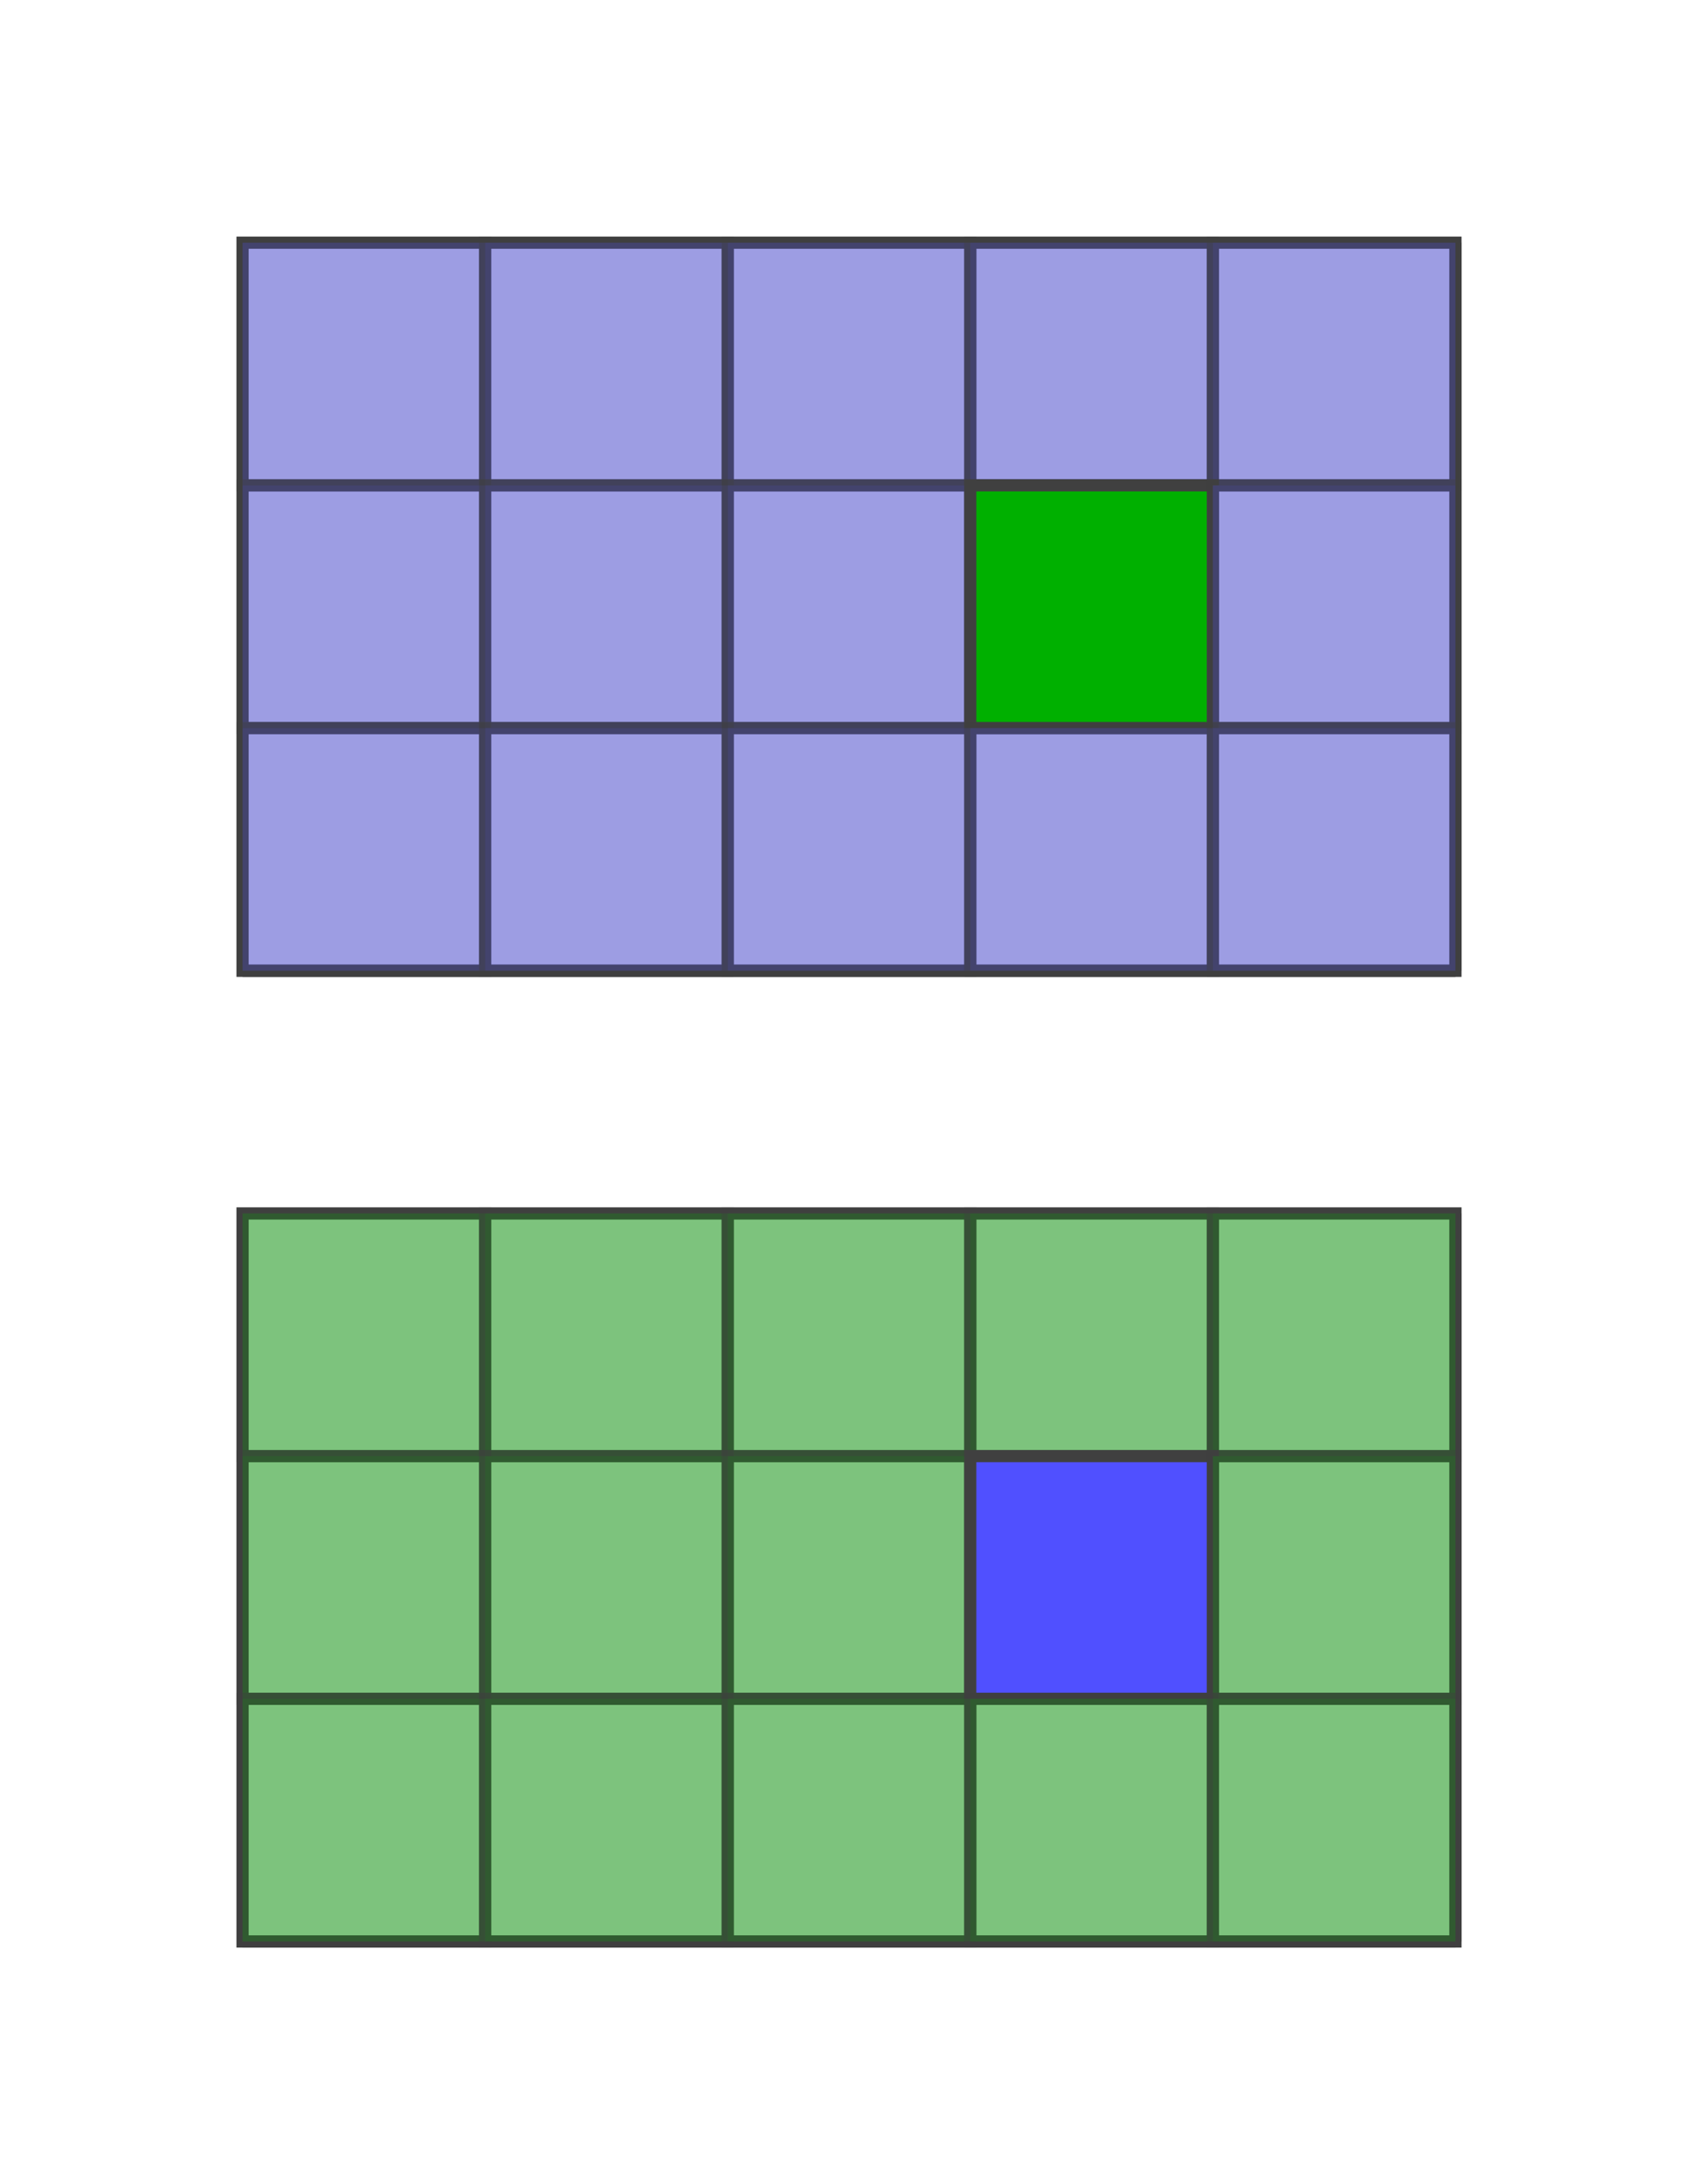 <?xml version="1.0" standalone="no"?>
<!DOCTYPE svg PUBLIC "-//W3C//DTD SVG 1.1//EN"
  "http://www.w3.org/Graphics/SVG/1.1/DTD/svg11.dtd">
<svg xmlns="http://www.w3.org/2000/svg" version="1.1" width="140" height="180">
  <polygon points="20,20 120,20 120,80 20,80" style="fill:#d0d0d0;stroke:#404040;stroke-width:1;opacity:1;" /><line x1="20" y1="40" x2="120" y2="40" style="stroke:#404040;stroke-width:1" /><line x1="20" y1="60" x2="120" y2="60" style="stroke:#404040;stroke-width:1" /><line x1="20" y1="80" x2="120" y2="80" style="stroke:#404040;stroke-width:1" /><line x1="40" y1="20" x2="40" y2="80" style="stroke:#404040;stroke-width:1" /><line x1="60" y1="20" x2="60" y2="80" style="stroke:#404040;stroke-width:1" /><line x1="80" y1="20" x2="80" y2="80" style="stroke:#404040;stroke-width:1" /><line x1="100" y1="20" x2="100" y2="80" style="stroke:#404040;stroke-width:1" /><line x1="120" y1="20" x2="120" y2="80" style="stroke:#404040;stroke-width:1" /><polygon points="20,20 40,20 40,40 20,40" style="fill:#5050ff;stroke:#404040;stroke-width:1;opacity:0.4" /><polygon points="40,20 60,20 60,40 40,40" style="fill:#5050ff;stroke:#404040;stroke-width:1;opacity:0.4" /><polygon points="60,20 80,20 80,40 60,40" style="fill:#5050ff;stroke:#404040;stroke-width:1;opacity:0.4" /><polygon points="80,20 100,20 100,40 80,40" style="fill:#5050ff;stroke:#404040;stroke-width:1;opacity:0.4" /><polygon points="100,20 120,20 120,40 100,40" style="fill:#5050ff;stroke:#404040;stroke-width:1;opacity:0.4" /><polygon points="20,40 40,40 40,60 20,60" style="fill:#5050ff;stroke:#404040;stroke-width:1;opacity:0.4" /><polygon points="40,40 60,40 60,60 40,60" style="fill:#5050ff;stroke:#404040;stroke-width:1;opacity:0.4" /><polygon points="60,40 80,40 80,60 60,60" style="fill:#5050ff;stroke:#404040;stroke-width:1;opacity:0.4" /><polygon points="80,40 100,40 100,60 80,60" style="fill:#00b000;stroke:#404040;stroke-width:1;opacity:1" /><polygon points="100,40 120,40 120,60 100,60" style="fill:#5050ff;stroke:#404040;stroke-width:1;opacity:0.4" /><polygon points="20,60 40,60 40,80 20,80" style="fill:#5050ff;stroke:#404040;stroke-width:1;opacity:0.4" /><polygon points="40,60 60,60 60,80 40,80" style="fill:#5050ff;stroke:#404040;stroke-width:1;opacity:0.4" /><polygon points="60,60 80,60 80,80 60,80" style="fill:#5050ff;stroke:#404040;stroke-width:1;opacity:0.4" /><polygon points="80,60 100,60 100,80 80,80" style="fill:#5050ff;stroke:#404040;stroke-width:1;opacity:0.4" /><polygon points="100,60 120,60 120,80 100,80" style="fill:#5050ff;stroke:#404040;stroke-width:1;opacity:0.4" />
<polygon points="20,100 120,100 120,160 20,160" style="fill:#d0d0d0;stroke:#404040;stroke-width:1;opacity:1;" /><line x1="20" y1="120" x2="120" y2="120" style="stroke:#404040;stroke-width:1" /><line x1="20" y1="140" x2="120" y2="140" style="stroke:#404040;stroke-width:1" /><line x1="20" y1="160" x2="120" y2="160" style="stroke:#404040;stroke-width:1" /><line x1="40" y1="100" x2="40" y2="160" style="stroke:#404040;stroke-width:1" /><line x1="60" y1="100" x2="60" y2="160" style="stroke:#404040;stroke-width:1" /><line x1="80" y1="100" x2="80" y2="160" style="stroke:#404040;stroke-width:1" /><line x1="100" y1="100" x2="100" y2="160" style="stroke:#404040;stroke-width:1" /><line x1="120" y1="100" x2="120" y2="160" style="stroke:#404040;stroke-width:1" /><polygon points="20,100 40,100 40,120 20,120" style="fill:#00b000;stroke:#404040;stroke-width:1;opacity:0.4" /><polygon points="40,100 60,100 60,120 40,120" style="fill:#00b000;stroke:#404040;stroke-width:1;opacity:0.4" /><polygon points="60,100 80,100 80,120 60,120" style="fill:#00b000;stroke:#404040;stroke-width:1;opacity:0.4" /><polygon points="80,100 100,100 100,120 80,120" style="fill:#00b000;stroke:#404040;stroke-width:1;opacity:0.4" /><polygon points="100,100 120,100 120,120 100,120" style="fill:#00b000;stroke:#404040;stroke-width:1;opacity:0.4" /><polygon points="20,120 40,120 40,140 20,140" style="fill:#00b000;stroke:#404040;stroke-width:1;opacity:0.4" /><polygon points="40,120 60,120 60,140 40,140" style="fill:#00b000;stroke:#404040;stroke-width:1;opacity:0.4" /><polygon points="60,120 80,120 80,140 60,140" style="fill:#00b000;stroke:#404040;stroke-width:1;opacity:0.4" /><polygon points="80,120 100,120 100,140 80,140" style="fill:#5050ff;stroke:#404040;stroke-width:1;opacity:1" /><polygon points="100,120 120,120 120,140 100,140" style="fill:#00b000;stroke:#404040;stroke-width:1;opacity:0.4" /><polygon points="20,140 40,140 40,160 20,160" style="fill:#00b000;stroke:#404040;stroke-width:1;opacity:0.4" /><polygon points="40,140 60,140 60,160 40,160" style="fill:#00b000;stroke:#404040;stroke-width:1;opacity:0.4" /><polygon points="60,140 80,140 80,160 60,160" style="fill:#00b000;stroke:#404040;stroke-width:1;opacity:0.4" /><polygon points="80,140 100,140 100,160 80,160" style="fill:#00b000;stroke:#404040;stroke-width:1;opacity:0.4" /><polygon points="100,140 120,140 120,160 100,160" style="fill:#00b000;stroke:#404040;stroke-width:1;opacity:0.4" /> 


</svg>
